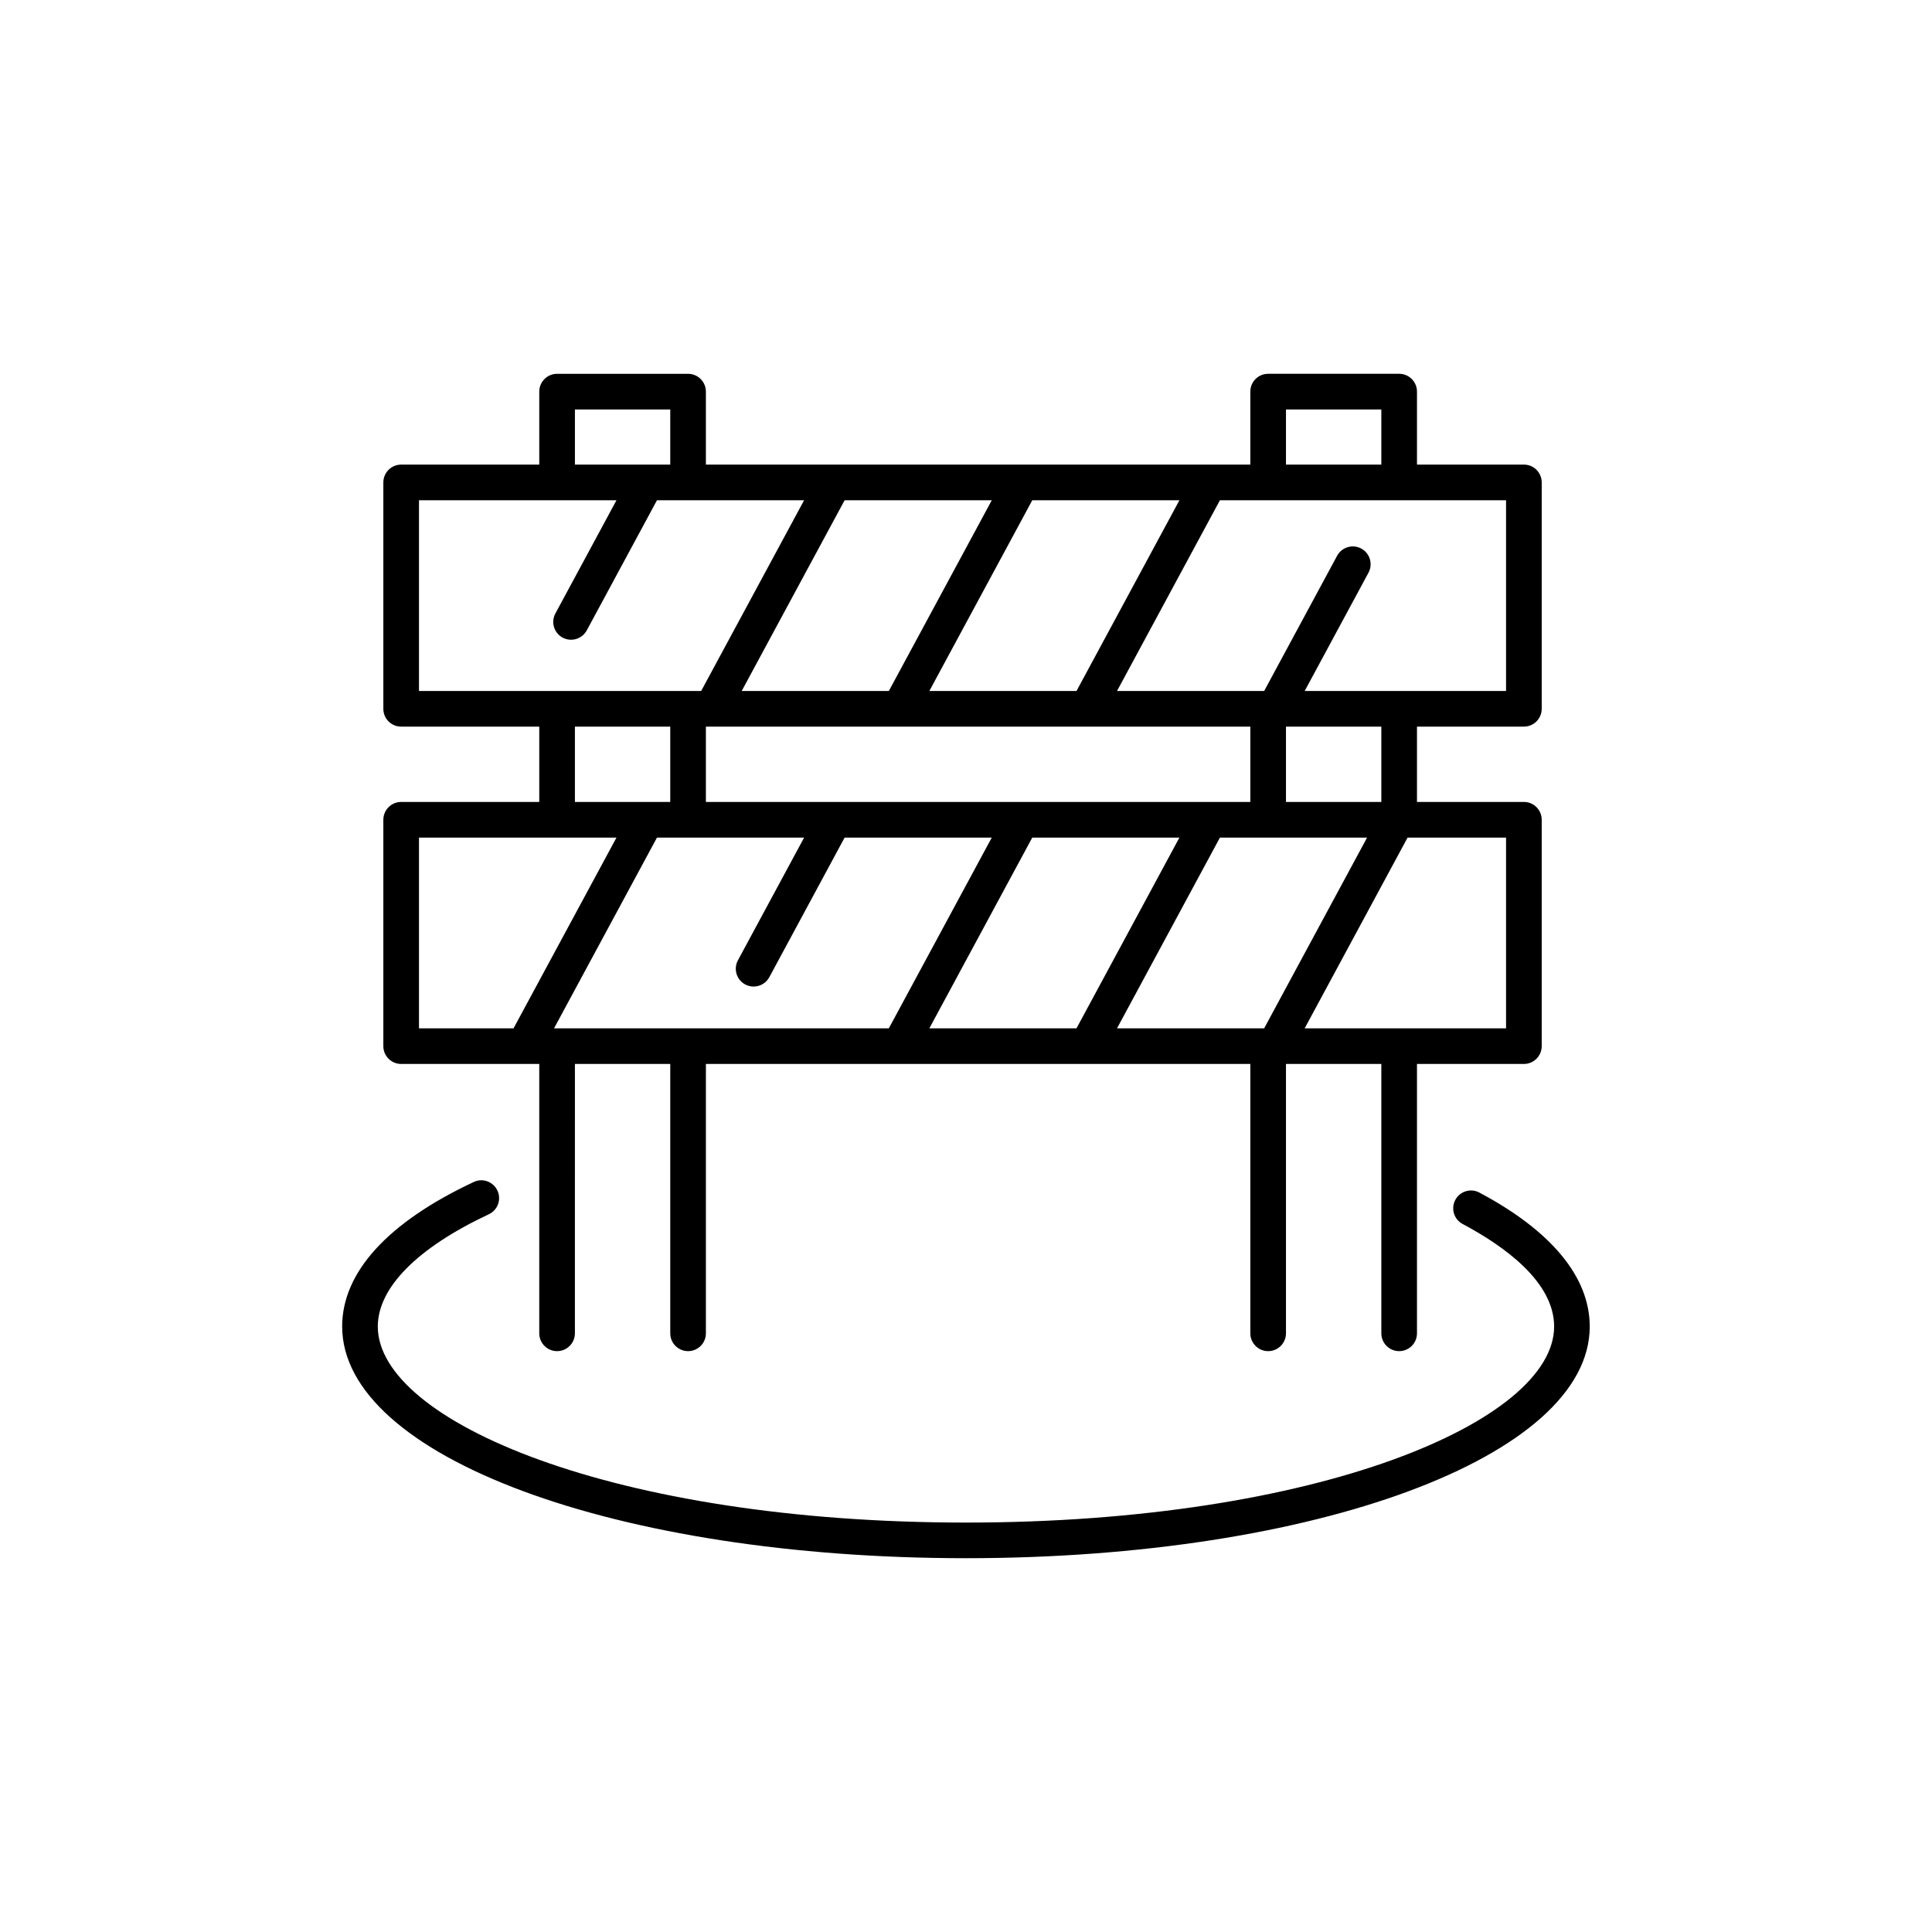 <?xml version="1.0" encoding="UTF-8"?>
<!-- Uploaded to: SVG Find, www.svgfind.com, Generator: SVG Find Mixer Tools -->
<svg fill="#000000" width="800px" height="800px" version="1.1" viewBox="144 144 512 512" xmlns="http://www.w3.org/2000/svg">
 <g>
  <path d="m536.05 460.04c-2.305-1.223-5.16-0.344-6.383 1.957-1.223 2.301-0.352 5.16 1.957 6.383 11.059 5.875 24.238 15.352 24.238 27.16 0 25.094-62.633 51.957-155.87 51.957s-155.87-26.863-155.87-51.957c0-10.277 10.449-20.844 29.43-29.754 2.363-1.105 3.375-3.918 2.269-6.277-1.113-2.367-3.922-3.394-6.277-2.269-22.816 10.703-34.867 23.949-34.867 38.297 0 34.434 72.613 61.402 165.31 61.402s165.31-26.969 165.31-61.402c0-13.062-10.117-25.336-29.258-35.496z"/>
  <path d="m250.31 425.96h36.598v71.383c0 2.609 2.117 4.723 4.723 4.723 2.609 0 4.723-2.117 4.723-4.723l0.004-71.383h25.266v71.383c0 2.609 2.117 4.723 4.723 4.723 2.609 0 4.723-2.117 4.723-4.723v-71.383h144.28v71.383c0 2.609 2.117 4.723 4.723 4.723 2.609 0 4.723-2.117 4.723-4.723v-71.383h25.27v71.383c0 2.609 2.117 4.723 4.723 4.723 2.609 0 4.723-2.117 4.723-4.723v-71.383h28.332c2.609 0 4.723-2.117 4.723-4.723v-59.992c0-2.609-2.117-4.723-4.723-4.723h-28.332v-19.961h28.332c2.609 0 4.723-2.117 4.723-4.723v-59.992c0-2.609-2.117-4.723-4.723-4.723h-28.332v-19.34c0-2.609-2.117-4.723-4.723-4.723h-34.719c-2.609 0-4.723 2.117-4.723 4.723v19.34l-144.28 0.004v-19.34c0-2.609-2.117-4.723-4.723-4.723h-34.711c-2.609 0-4.723 2.117-4.723 4.723v19.34h-36.598c-2.609 0-4.723 2.117-4.723 4.723v59.992c0 2.609 2.117 4.723 4.723 4.723h36.598v19.961h-36.598c-2.609 0-4.723 2.117-4.723 4.723v59.992c-0.004 2.606 2.113 4.719 4.719 4.719zm76.035-9.445h-35.516l27.273-50.543h38.996l-17.539 32.512c-1.234 2.293-0.383 5.16 1.914 6.398 0.715 0.383 1.48 0.566 2.238 0.566 1.684 0 3.309-0.898 4.164-2.481l19.957-36.996h38.996l-27.277 50.543zm-29.988-59.992v-19.961h25.266v19.961zm34.711 0v-19.961h144.28v19.961zm59.219 59.992 27.273-50.543h38.996l-27.273 50.543zm88.727 0h-38.992l27.27-50.543h38.996zm5.781-59.992v-19.961h25.27v19.961zm58.324 9.449v50.543h-53.367l27.27-50.543zm-58.324-113.46h25.27v14.617h-25.27zm-4.727 24.062h63.051v50.543h-53.367l16.91-31.344c1.234-2.293 0.383-5.16-1.914-6.398-2.305-1.238-5.164-0.379-6.402 1.914l-19.332 35.828h-38.996l27.27-50.543zm-23.512 0-27.27 50.543h-39l27.277-50.543zm-49.727 0-27.277 50.543h-38.996l27.277-50.543zm-110.47-24.062h25.266v14.617h-25.266zm-41.324 74.605v-50.543h52.336l-16.188 30c-1.234 2.293-0.383 5.16 1.914 6.398 0.715 0.383 1.48 0.566 2.238 0.566 1.684 0 3.309-0.898 4.164-2.481l18.605-34.484h38.992l-27.277 50.543zm0 38.855h52.336l-27.277 50.543h-25.059z"/>
 </g>
</svg>